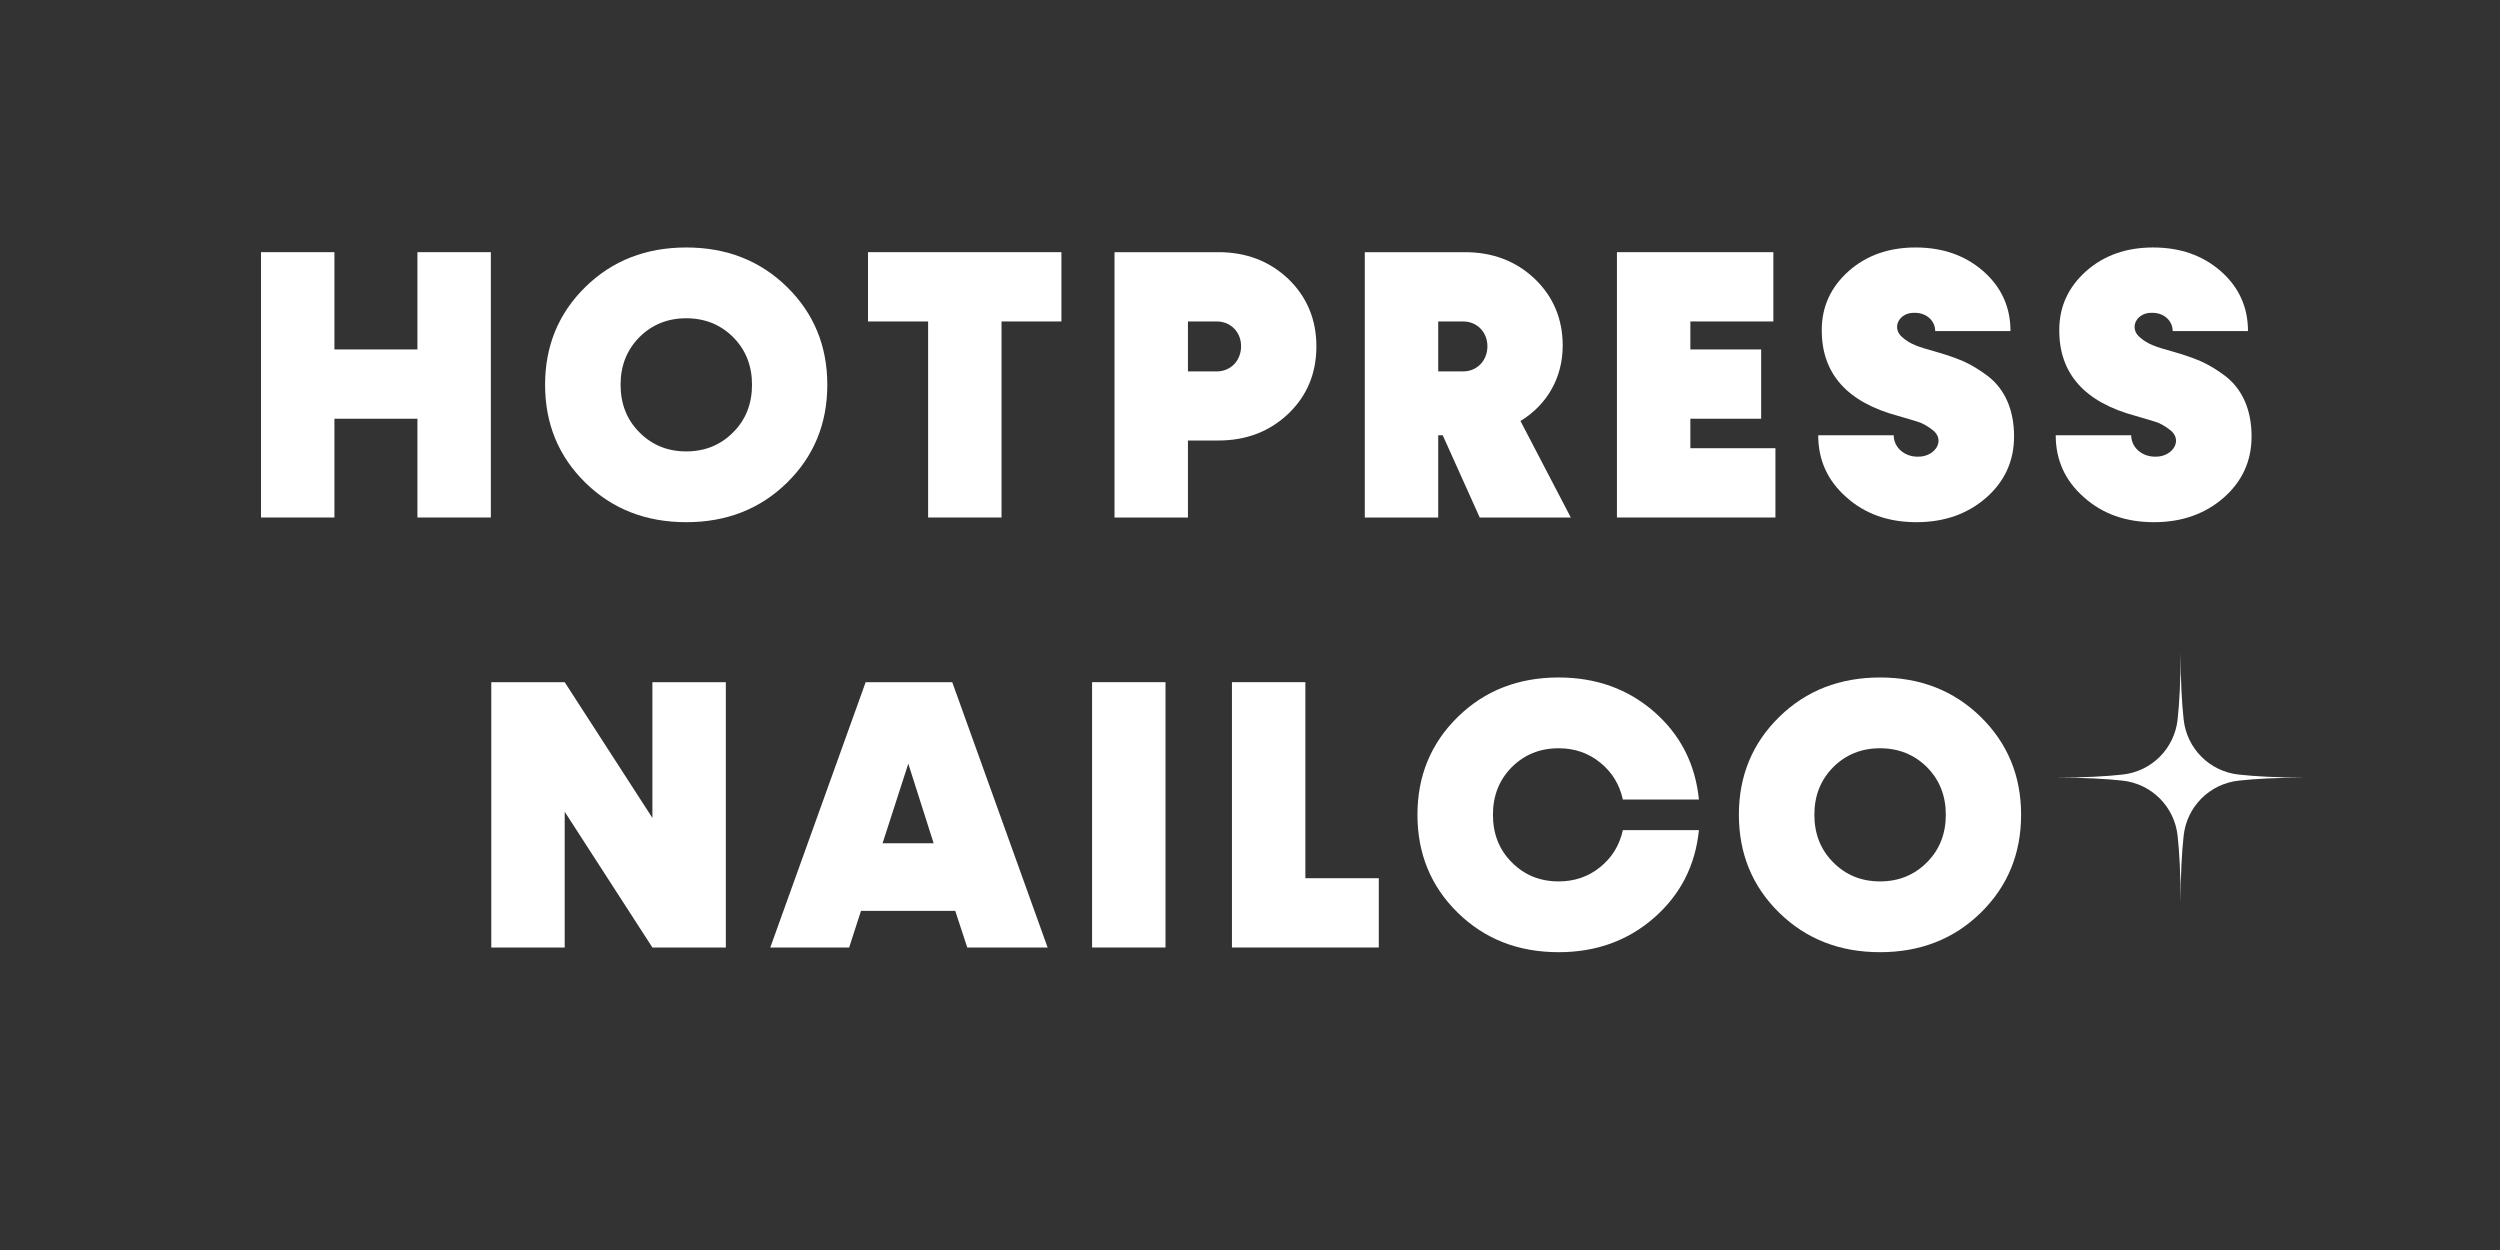 <svg version="1.0" preserveAspectRatio="xMidYMid meet" height="1500" viewBox="0 0 2250 1125" zoomAndPan="magnify" width="3000" xmlns:xlink="http://www.w3.org/1999/xlink" xmlns="http://www.w3.org/2000/svg"><rect x="0" y="0" width="2250" height="1125" fill="#333333" stroke="none"/><defs><g></g><clipPath id="5a4541a13e"><path clip-rule="nonzero" d="M 1850.34 587.621 L 2074.59 587.621 L 2074.59 811.871 L 1850.34 811.871 Z M 1850.34 587.621"></path></clipPath></defs><g fill-opacity="1" fill="#ffffff"><g transform="translate(215.136, 465.75)"><g><path d="M 160.547 -151.25 L 85.844 -151.25 L 85.844 -238.797 L 19.766 -238.797 L 19.766 0 L 85.844 0 L 85.844 -88.891 L 160.547 -88.891 L 160.547 0 L 226.625 0 L 226.625 -238.797 L 160.547 -238.797 Z M 160.547 -151.25"></path></g></g></g><g fill-opacity="1" fill="#ffffff"><g transform="translate(481.951, 465.75)"><g><path d="M 226.297 -31.266 C 250.453 -54.922 262.625 -84.328 262.625 -119.484 C 262.625 -154.469 250.453 -183.875 226.297 -207.531 C 202.125 -231.188 171.875 -243.016 135.703 -243.016 C 99.375 -243.016 69.125 -231.188 44.953 -207.531 C 20.781 -183.875 8.625 -154.469 8.625 -119.484 C 8.625 -84.328 20.781 -54.922 44.953 -31.266 C 69.125 -7.609 99.375 4.219 135.703 4.219 C 171.875 4.219 202.125 -7.609 226.297 -31.266 Z M 93.453 -76.719 C 82.141 -88.047 76.562 -102.406 76.562 -119.484 C 76.562 -136.547 82.141 -150.75 93.453 -162.234 C 104.781 -173.562 118.812 -179.312 135.703 -179.312 C 152.438 -179.312 166.625 -173.562 177.953 -162.234 C 189.281 -150.75 194.859 -136.547 194.859 -119.484 C 194.859 -102.406 189.281 -88.047 177.953 -76.719 C 166.625 -65.234 152.438 -59.484 135.703 -59.484 C 118.812 -59.484 104.781 -65.234 93.453 -76.719 Z M 93.453 -76.719"></path></g></g></g><g fill-opacity="1" fill="#ffffff"><g transform="translate(773.609, 465.75)"><g><path d="M 7.609 -238.797 L 7.609 -176.438 L 61.688 -176.438 L 61.688 0 L 127.766 0 L 127.766 -176.438 L 181.672 -176.438 L 181.672 -238.797 Z M 7.609 -238.797"></path></g></g></g><g fill-opacity="1" fill="#ffffff"><g transform="translate(983.304, 465.75)"><g><path d="M 19.766 -238.797 L 19.766 0 L 85.844 0 L 85.844 -69.297 L 113.234 -69.297 C 138.406 -69.297 159.359 -77.406 176.266 -93.453 C 193 -109.516 201.453 -129.797 201.453 -153.953 C 201.453 -178.125 193 -198.406 176.266 -214.625 C 159.359 -230.688 138.406 -238.797 113.234 -238.797 Z M 85.844 -131.484 L 85.844 -176.438 L 111.875 -176.438 C 124.219 -176.438 133.672 -166.969 133.672 -154.125 C 133.672 -141.109 124.219 -131.484 111.875 -131.484 Z M 85.844 -131.484"></path></g></g></g><g fill-opacity="1" fill="#ffffff"><g transform="translate(1208.546, 465.75)"><g><path d="M 205.172 0 L 159.875 -86.859 C 183.531 -101.234 197.891 -125.562 197.891 -154.641 C 197.891 -178.625 189.453 -198.75 172.719 -214.797 C 155.812 -230.859 134.859 -238.797 109.688 -238.797 L 19.766 -238.797 L 19.766 0 L 85.844 0 L 85.844 -74.016 L 89.906 -74.016 L 123.203 0 Z M 108.328 -176.438 C 120.672 -176.438 130.125 -166.969 130.125 -154.125 C 130.125 -141.109 120.672 -131.484 108.328 -131.484 L 85.844 -131.484 L 85.844 -176.438 Z M 108.328 -176.438"></path></g></g></g><g fill-opacity="1" fill="#ffffff"><g transform="translate(1435.479, 465.75)"><g><path d="M 85.844 -88.891 L 149.562 -88.891 L 149.562 -151.25 L 85.844 -151.25 L 85.844 -176.438 L 160.547 -176.438 L 160.547 -238.797 L 19.766 -238.797 L 19.766 0 L 162.406 0 L 162.406 -62.359 L 85.844 -62.359 Z M 85.844 -88.891"></path></g></g></g><g fill-opacity="1" fill="#ffffff"><g transform="translate(1627.767, 465.75)"><g><path d="M 159.875 -17.906 C 176.609 -32.609 184.891 -51.031 184.891 -73 C 184.891 -97.172 176.438 -115.422 161.562 -127.094 C 153.953 -132.828 146.516 -137.391 139.25 -140.609 C 131.812 -143.812 123.203 -146.688 113.234 -149.562 C 98.359 -153.625 91.266 -156.156 84.672 -161.906 C 73.859 -170.516 81.625 -185.047 95.828 -184.203 C 105.969 -184.203 113.906 -177.109 113.906 -167.812 L 181.672 -167.812 C 181.672 -189.281 173.562 -207.188 157.344 -221.562 C 140.938 -235.922 120.672 -243.016 96.156 -243.016 C 72.156 -243.016 52.047 -235.922 36 -221.719 C 19.938 -207.359 11.828 -189.781 11.828 -168.828 C 11.656 -129.453 34.641 -103.766 80.609 -91.422 C 88.047 -89.234 93.969 -87.547 98.188 -86.188 C 102.406 -84.844 106.469 -82.641 110.688 -79.422 C 124.047 -70.297 114.078 -54.25 98.016 -54.75 C 85.844 -54.75 76.562 -63.375 76.562 -74.016 L 8.625 -74.016 C 8.625 -51.719 17.062 -33.125 33.969 -18.25 C 50.703 -3.219 71.828 4.219 97 4.219 C 122.188 4.219 143.141 -3.219 159.875 -17.906 Z M 159.875 -17.906"></path></g></g></g><g fill-opacity="1" fill="#ffffff"><g transform="translate(1841.518, 465.75)"><g><path d="M 159.875 -17.906 C 176.609 -32.609 184.891 -51.031 184.891 -73 C 184.891 -97.172 176.438 -115.422 161.562 -127.094 C 153.953 -132.828 146.516 -137.391 139.25 -140.609 C 131.812 -143.812 123.203 -146.688 113.234 -149.562 C 98.359 -153.625 91.266 -156.156 84.672 -161.906 C 73.859 -170.516 81.625 -185.047 95.828 -184.203 C 105.969 -184.203 113.906 -177.109 113.906 -167.812 L 181.672 -167.812 C 181.672 -189.281 173.562 -207.188 157.344 -221.562 C 140.938 -235.922 120.672 -243.016 96.156 -243.016 C 72.156 -243.016 52.047 -235.922 36 -221.719 C 19.938 -207.359 11.828 -189.781 11.828 -168.828 C 11.656 -129.453 34.641 -103.766 80.609 -91.422 C 88.047 -89.234 93.969 -87.547 98.188 -86.188 C 102.406 -84.844 106.469 -82.641 110.688 -79.422 C 124.047 -70.297 114.078 -54.25 98.016 -54.75 C 85.844 -54.75 76.562 -63.375 76.562 -74.016 L 8.625 -74.016 C 8.625 -51.719 17.062 -33.125 33.969 -18.25 C 50.703 -3.219 71.828 4.219 97 4.219 C 122.188 4.219 143.141 -3.219 159.875 -17.906 Z M 159.875 -17.906"></path></g></g></g><g fill-opacity="1" fill="#ffffff"><g transform="translate(422.382, 852.75)"><g><path d="M 164.781 -116.609 L 85.844 -238.797 L 19.766 -238.797 L 19.766 0 L 85.844 0 L 85.844 -122.188 L 164.781 0 L 230.859 0 L 230.859 -238.797 L 164.781 -238.797 Z M 164.781 -116.609"></path></g></g></g><g fill-opacity="1" fill="#ffffff"><g transform="translate(693.253, 852.75)"><g><path d="M 249.609 0 L 163.766 -238.797 L 85.844 -238.797 L 0 0 L 70.984 0 L 81.625 -32.953 L 166.469 -32.953 L 177.281 0 Z M 124.219 -165.453 L 147.031 -93.797 L 101.062 -93.797 Z M 124.219 -165.453"></path></g></g></g><g fill-opacity="1" fill="#ffffff"><g transform="translate(963.11, 852.75)"><g><path d="M 85.844 0 L 85.844 -238.797 L 19.766 -238.797 L 19.766 0 Z M 85.844 0"></path></g></g></g><g fill-opacity="1" fill="#ffffff"><g transform="translate(1088.984, 852.75)"><g><path d="M 85.844 -238.797 L 19.766 -238.797 L 19.766 0 L 151.938 0 L 151.938 -62.359 L 85.844 -62.359 Z M 85.844 -238.797"></path></g></g></g><g fill-opacity="1" fill="#ffffff"><g transform="translate(1267.077, 852.75)"><g><path d="M 135.703 4.219 C 169.344 4.219 198.062 -6.078 221.719 -26.875 C 245.219 -47.484 258.734 -73.688 261.953 -105.625 L 193.5 -105.625 C 190.469 -91.938 183.703 -80.953 173.062 -72.328 C 162.406 -63.719 150.078 -59.484 135.703 -59.484 C 118.812 -59.484 104.781 -65.234 93.453 -76.719 C 82.141 -88.047 76.562 -102.406 76.562 -119.484 C 76.562 -136.547 82.141 -150.75 93.453 -162.234 C 104.781 -173.562 118.812 -179.312 135.703 -179.312 C 150.078 -179.312 162.406 -175.078 173.062 -166.469 C 183.703 -157.844 190.469 -146.859 193.5 -133.172 L 261.953 -133.172 C 258.734 -165.109 245.391 -191.312 221.719 -212.094 C 198.062 -232.719 169.344 -243.016 135.703 -243.016 C 99.375 -243.016 69.125 -231.188 44.953 -207.531 C 20.781 -183.875 8.625 -154.469 8.625 -119.484 C 8.625 -84.328 20.781 -54.922 44.953 -31.266 C 69.125 -7.609 99.375 4.219 135.703 4.219 Z M 135.703 4.219"></path></g></g></g><g fill-opacity="1" fill="#ffffff"><g transform="translate(1556.368, 852.75)"><g><path d="M 226.297 -31.266 C 250.453 -54.922 262.625 -84.328 262.625 -119.484 C 262.625 -154.469 250.453 -183.875 226.297 -207.531 C 202.125 -231.188 171.875 -243.016 135.703 -243.016 C 99.375 -243.016 69.125 -231.188 44.953 -207.531 C 20.781 -183.875 8.625 -154.469 8.625 -119.484 C 8.625 -84.328 20.781 -54.922 44.953 -31.266 C 69.125 -7.609 99.375 4.219 135.703 4.219 C 171.875 4.219 202.125 -7.609 226.297 -31.266 Z M 93.453 -76.719 C 82.141 -88.047 76.562 -102.406 76.562 -119.484 C 76.562 -136.547 82.141 -150.75 93.453 -162.234 C 104.781 -173.562 118.812 -179.312 135.703 -179.312 C 152.438 -179.312 166.625 -173.562 177.953 -162.234 C 189.281 -150.75 194.859 -136.547 194.859 -119.484 C 194.859 -102.406 189.281 -88.047 177.953 -76.719 C 166.625 -65.234 152.438 -59.484 135.703 -59.484 C 118.812 -59.484 104.781 -65.234 93.453 -76.719 Z M 93.453 -76.719"></path></g></g></g><g clip-path="url(#5a4541a13e)"><path fill-rule="nonzero" fill-opacity="1" d="M 1965.293 647.668 C 1965.465 649.234 1965.703 650.789 1966.004 652.332 C 1966.305 653.879 1966.672 655.41 1967.105 656.922 C 1967.539 658.438 1968.031 659.93 1968.59 661.402 C 1969.148 662.875 1969.77 664.32 1970.449 665.742 C 1971.133 667.164 1971.871 668.551 1972.668 669.91 C 1973.469 671.266 1974.32 672.586 1975.23 673.871 C 1976.141 675.156 1977.105 676.402 1978.121 677.605 C 1979.137 678.809 1980.199 679.969 1981.312 681.082 C 1982.426 682.195 1983.586 683.258 1984.789 684.273 C 1985.992 685.289 1987.238 686.254 1988.523 687.164 C 1989.809 688.074 1991.129 688.926 1992.484 689.727 C 1993.844 690.523 1995.23 691.262 1996.652 691.945 C 1998.07 692.625 1999.52 693.246 2000.992 693.805 C 2002.465 694.363 2003.957 694.855 2005.469 695.289 C 2006.984 695.723 2008.516 696.09 2010.059 696.391 C 2011.605 696.691 2013.16 696.93 2014.727 697.102 C 2029.902 698.762 2049.488 699.84 2074.773 699.84 C 2049.488 699.84 2029.902 700.914 2014.727 702.574 C 2013.16 702.746 2011.605 702.984 2010.059 703.285 C 2008.516 703.59 2006.984 703.957 2005.469 704.387 C 2003.957 704.82 2002.465 705.316 2000.992 705.875 C 1999.52 706.43 1998.07 707.051 1996.652 707.73 C 1995.23 708.414 1993.844 709.152 1992.484 709.949 C 1991.129 710.75 1989.809 711.602 1988.523 712.512 C 1987.238 713.422 1985.992 714.387 1984.789 715.402 C 1983.586 716.418 1982.426 717.48 1981.312 718.594 C 1980.199 719.707 1979.137 720.867 1978.121 722.07 C 1977.105 723.273 1976.141 724.52 1975.23 725.805 C 1974.32 727.09 1973.469 728.41 1972.668 729.77 C 1971.871 731.125 1971.129 732.516 1970.449 733.934 C 1969.77 735.355 1969.148 736.801 1968.59 738.273 C 1968.031 739.746 1967.539 741.238 1967.105 742.754 C 1966.672 744.266 1966.305 745.797 1966.004 747.344 C 1965.703 748.887 1965.465 750.441 1965.293 752.008 C 1963.633 767.184 1962.555 786.77 1962.555 812.055 C 1962.555 786.77 1961.48 767.184 1959.82 752.008 C 1959.648 750.441 1959.41 748.887 1959.109 747.344 C 1958.805 745.797 1958.438 744.266 1958.008 742.754 C 1957.574 741.238 1957.078 739.746 1956.52 738.273 C 1955.965 736.801 1955.344 735.355 1954.664 733.934 C 1953.98 732.516 1953.242 731.125 1952.445 729.77 C 1951.645 728.41 1950.793 727.09 1949.883 725.805 C 1948.973 724.52 1948.008 723.273 1946.992 722.07 C 1945.977 720.867 1944.914 719.707 1943.801 718.594 C 1942.684 717.48 1941.527 716.418 1940.324 715.402 C 1939.121 714.387 1937.875 713.422 1936.59 712.512 C 1935.305 711.602 1933.984 710.75 1932.625 709.949 C 1931.27 709.152 1929.879 708.414 1928.461 707.73 C 1927.039 707.051 1925.594 706.434 1924.121 705.875 C 1922.648 705.316 1921.156 704.82 1919.641 704.387 C 1918.129 703.957 1916.598 703.59 1915.051 703.285 C 1913.508 702.984 1911.949 702.746 1910.387 702.574 C 1895.211 700.914 1875.625 699.84 1850.34 699.84 C 1875.625 699.84 1895.211 698.762 1910.387 697.102 C 1911.949 696.93 1913.508 696.691 1915.051 696.391 C 1916.598 696.09 1918.129 695.723 1919.641 695.289 C 1921.156 694.855 1922.648 694.363 1924.121 693.805 C 1925.594 693.246 1927.039 692.625 1928.461 691.945 C 1929.879 691.262 1931.27 690.523 1932.625 689.727 C 1933.984 688.926 1935.305 688.074 1936.59 687.164 C 1937.875 686.254 1939.121 685.289 1940.324 684.273 C 1941.527 683.258 1942.684 682.195 1943.801 681.082 C 1944.914 679.969 1945.977 678.809 1946.992 677.605 C 1948.008 676.402 1948.973 675.156 1949.883 673.871 C 1950.793 672.586 1951.645 671.266 1952.445 669.91 C 1953.242 668.551 1953.98 667.164 1954.664 665.742 C 1955.344 664.32 1955.961 662.875 1956.52 661.402 C 1957.078 659.93 1957.574 658.438 1958.008 656.922 C 1958.438 655.41 1958.805 653.879 1959.109 652.332 C 1959.41 650.789 1959.648 649.234 1959.82 647.668 C 1961.48 632.492 1962.555 612.906 1962.555 587.621 C 1962.555 612.906 1963.633 632.492 1965.293 647.668 Z M 1965.293 647.668" fill="#ffffff"></path></g></svg>